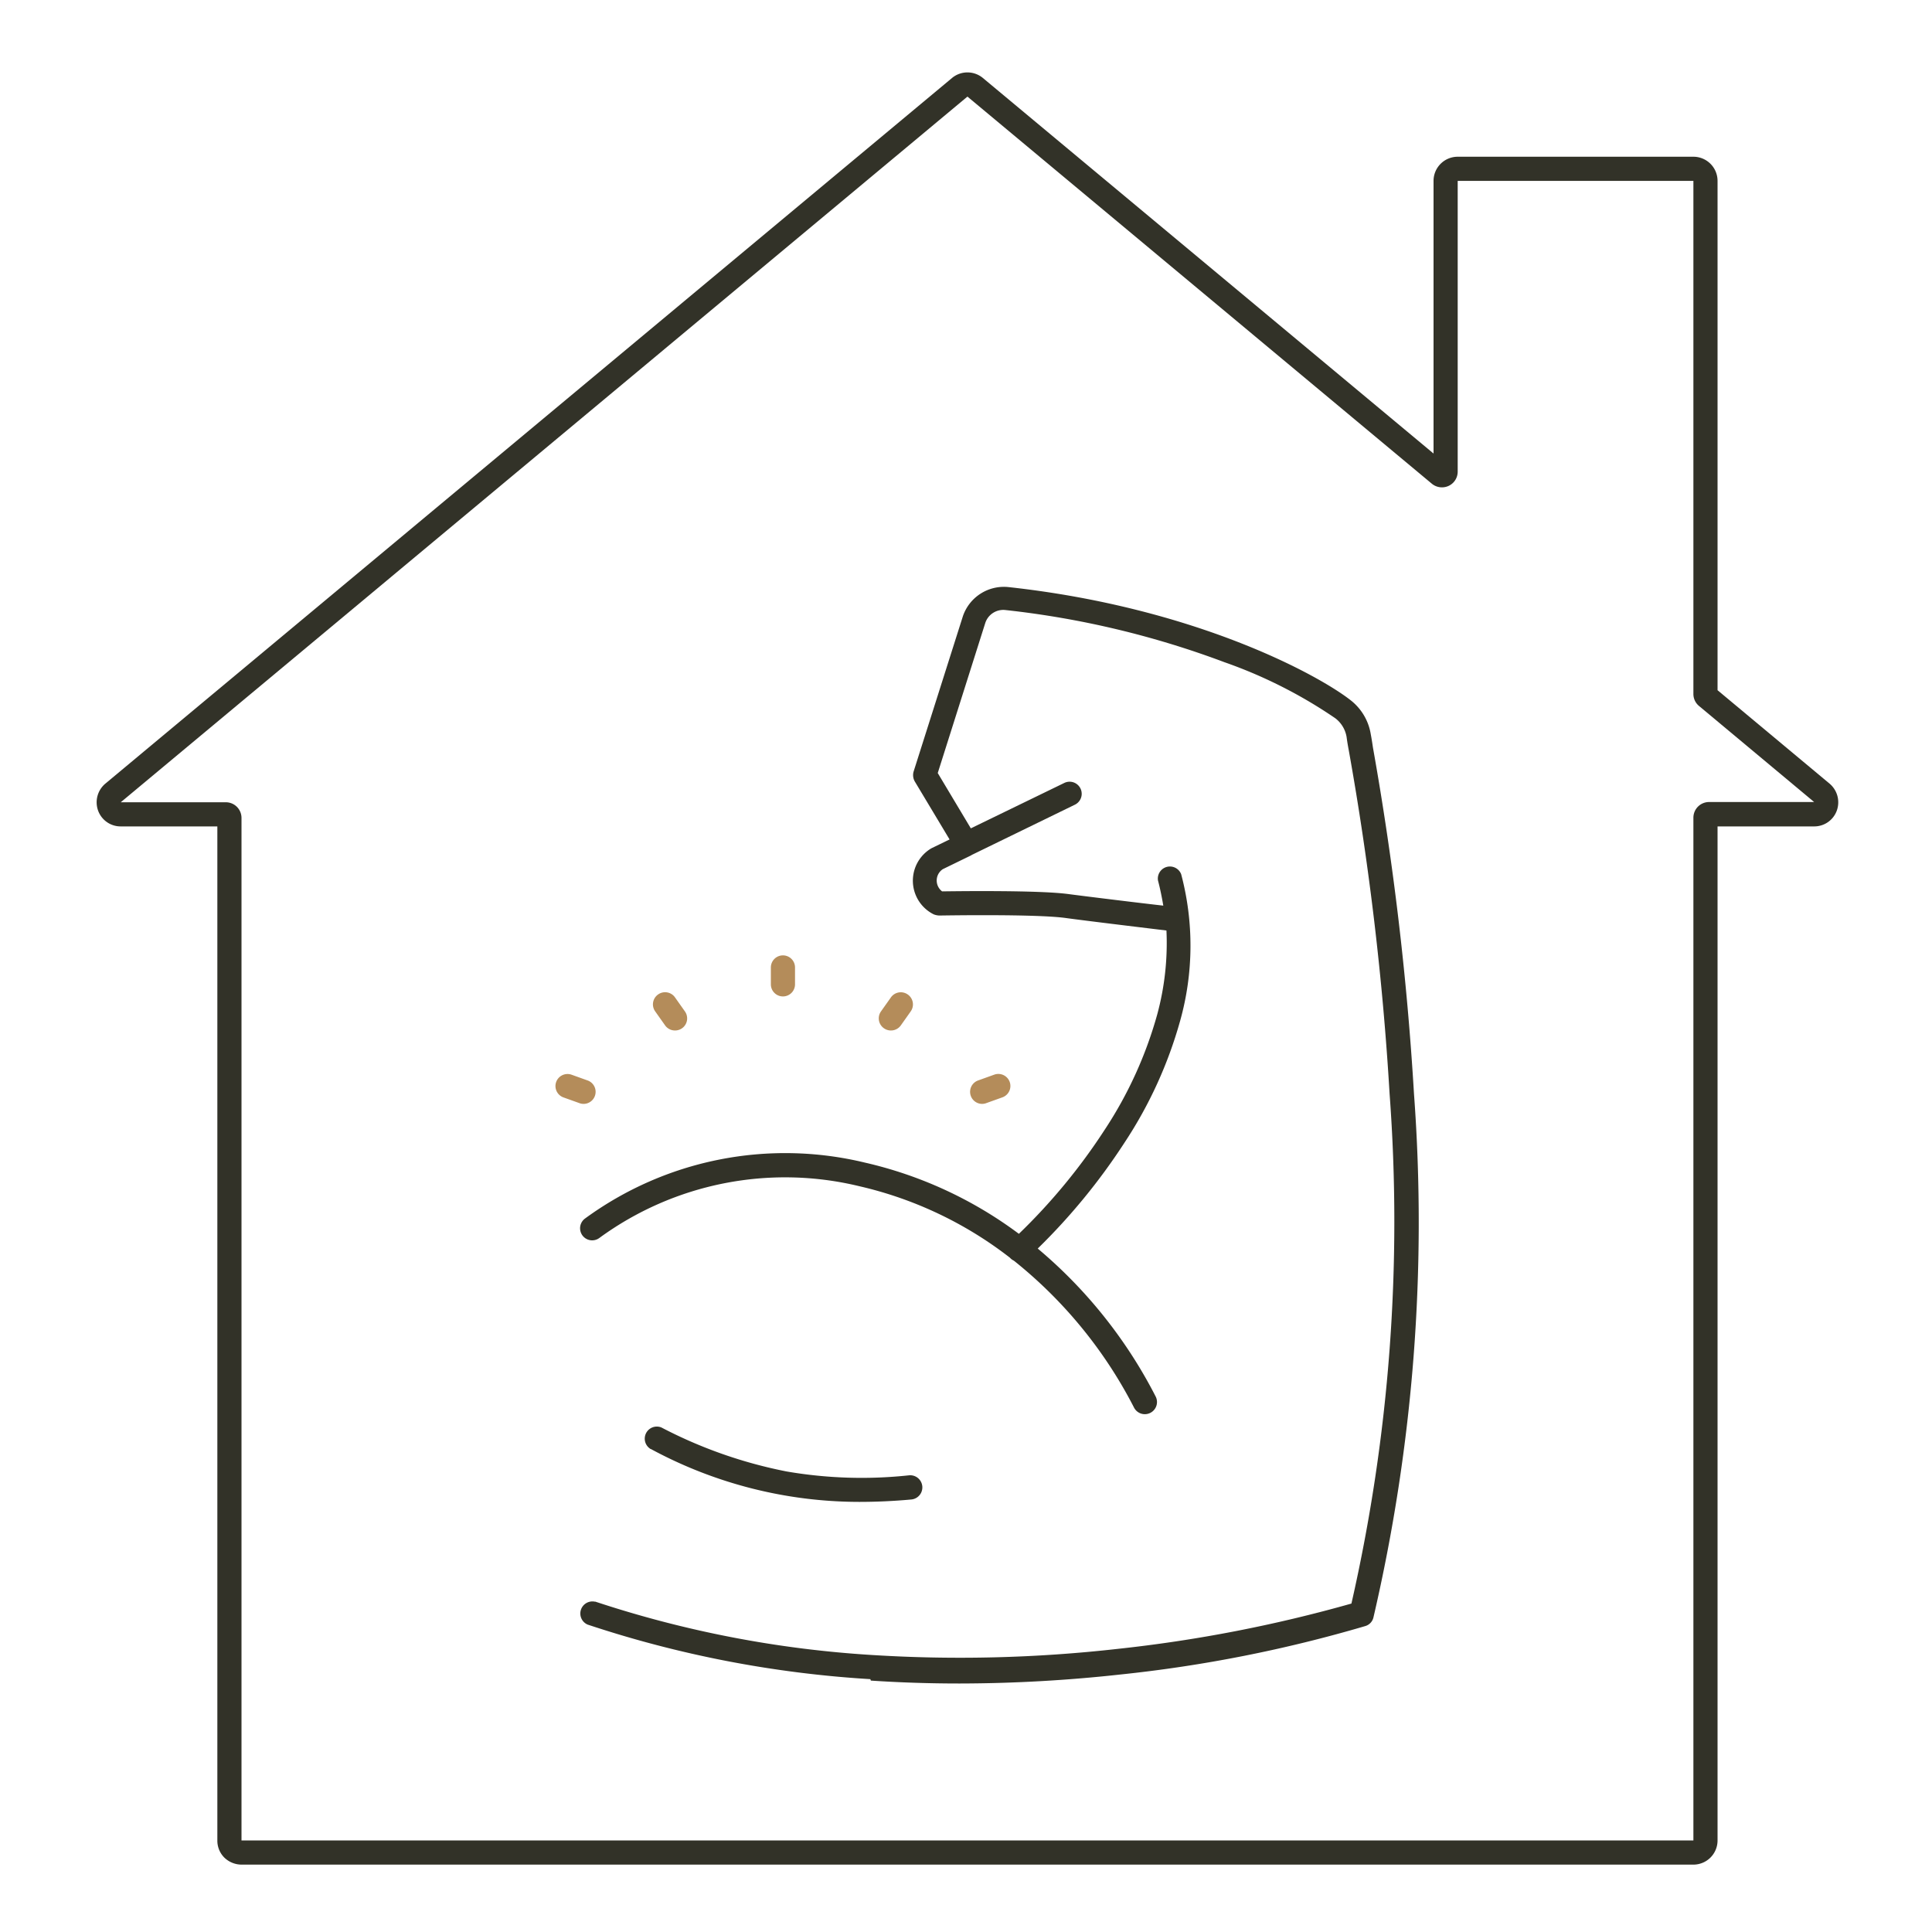 <svg xmlns="http://www.w3.org/2000/svg" xmlns:xlink="http://www.w3.org/1999/xlink" width="80" height="80" viewBox="0 0 80 80">
  <defs>
    <clipPath id="clip-path">
      <rect id="長方形_437" data-name="長方形 437" width="80" height="80" fill="none"/>
    </clipPath>
  </defs>
  <g id="structure-icon" clip-path="url(#clip-path)">
    <g id="_マスクグループ_9">
      <g id="_パス_20390">
        <path id="パス_20400" data-name="パス 20400" d="M10,76.2H70.12V33.86a.649.649,0,0,1,.65-.65h4.35l-4.77-3.98a.641.641,0,0,1-.23-.5V7.49H60.36V19.53a.649.649,0,0,1-.65.65.655.655,0,0,1-.42-.15L40.06,4,5,33.22H9.35a.649.649,0,0,1,.65.65h0V76.21Z" fill="none"/>
        <path id="パス_20401" data-name="パス 20401" d="M70.12,76.2V33.86a.649.649,0,0,1,.65-.65h4.35l-4.77-3.98a.641.641,0,0,1-.23-.5V7.49H60.36V19.53a.649.649,0,0,1-.65.65.655.655,0,0,1-.42-.15L40.06,4,5,33.22H9.35a.649.649,0,0,1,.65.65V76.21H70.12m0,1H10a1.033,1.033,0,0,1-.71-.29A.99.99,0,0,1,9,76.21V34.22H5a.992.992,0,0,1-.94-.66,1.012,1.012,0,0,1,.3-1.11L39.42,3.23a1,1,0,0,1,1.28,0L59.36,18.78V7.49a1,1,0,0,1,1-1h9.76a1,1,0,0,1,1,1V28.58l4.64,3.87a1.012,1.012,0,0,1,.3,1.11.992.992,0,0,1-.94.66h-4V76.21A1,1,0,0,1,70.12,77.21Z" fill="#323228"/>
      </g>
      <g id="_グループ_622">
        <g id="_グループ_621">
          <path id="_パス_551" d="M12.98,72.67V29.97L40,7.45,63.34,26.9V10.02h3.69V72.67Z" fill="none"/>
        </g>
      </g>
      <g id="_グループ_1586">
        <path id="_線_195" d="M0,1.2A.5.5,0,0,1-.5.7V0A.5.5,0,0,1,0-.5.5.5,0,0,1,.5,0V.7A.5.5,0,0,1,0,1.2Z" transform="translate(32.42 40.06)" fill="#b48c5a"/>
        <path id="_線_196" d="M0,1.08A.5.5,0,0,1-.289.988a.5.5,0,0,1-.12-.7L0-.289a.5.5,0,0,1,.7-.12.5.5,0,0,1,.12.7l-.41.58A.5.5,0,0,1,0,1.08Z" transform="translate(36.89 41.59)" fill="#b48c5a"/>
        <path id="_線_197" d="M.41,1.08A.5.5,0,0,1,0,.869l-.41-.58a.5.5,0,0,1,.12-.7.5.5,0,0,1,.7.12l.41.58A.5.5,0,0,1,.41,1.08Z" transform="translate(27.54 41.59)" fill="#b48c5a"/>
        <path id="_線_198" d="M0,.74A.5.5,0,0,1-.471.409a.5.5,0,0,1,.3-.639L.5-.471a.5.5,0,0,1,.639.3.5.5,0,0,1-.3.639l-.67.24A.5.5,0,0,1,0,.74Z" transform="translate(40.67 44.97)" fill="#b48c5a"/>
        <path id="_線_199" d="M.67.74A.5.5,0,0,1,.5.711l-.67-.24a.5.5,0,0,1-.3-.639.5.5,0,0,1,.639-.3l.67.24A.5.5,0,0,1,.67.74Z" transform="translate(23.5 44.97)" fill="#b48c5a"/>
      </g>
      <path id="_合体_1" d="M36.04,69.53a45.807,45.807,0,0,1-11.71-2.26.5.5,0,0,1,.29-.95h.03a45.231,45.231,0,0,0,11.46,2.21,58.23,58.23,0,0,0,10.14-.25,58.437,58.437,0,0,0,9.71-1.88,71.346,71.346,0,0,0,1.58-21.11,121.227,121.227,0,0,0-1.69-14.22c-.04-.21-.07-.39-.09-.55a1.229,1.229,0,0,0-.47-.78,19.6,19.6,0,0,0-4.59-2.32,37.247,37.247,0,0,0-9.07-2.16.785.785,0,0,0-.83.53l-1.97,6.22L40.2,34.3l3.87-1.88a.5.5,0,1,1,.44.9L40.24,35.4l-.03.02-1.17.57a.563.563,0,0,0-.16.78.571.571,0,0,0,.13.14c.74-.01,4.02-.05,5.22.11.68.09,3.12.39,3.94.48-.06-.35-.13-.7-.22-1.04a.5.5,0,0,1,.96-.26,11.537,11.537,0,0,1-.04,6.06,17.835,17.835,0,0,1-2.31,5.06,25.615,25.615,0,0,1-3.59,4.38,19.743,19.743,0,0,1,4.88,6.12.5.5,0,0,1-.89.47,18.708,18.708,0,0,0-4.98-6.09.481.481,0,0,1-.16-.12h0a16.011,16.011,0,0,0-6.23-2.96,13.041,13.041,0,0,0-10.77,2.14.5.5,0,1,1-.6-.8,14.038,14.038,0,0,1,11.59-2.32,16.991,16.991,0,0,1,6.38,2.95,24.578,24.578,0,0,0,3.56-4.32A16.861,16.861,0,0,0,47.92,42a11.282,11.282,0,0,0,.38-3.47c-.41-.05-3.4-.41-4.19-.52-1.26-.17-5.17-.1-5.21-.1a.687.687,0,0,1-.24-.05,1.557,1.557,0,0,1-.1-2.73c.01,0,.03-.02.04-.02l.72-.35-1.44-2.4a.53.53,0,0,1-.05-.41l2.04-6.43h0a1.794,1.794,0,0,1,1.89-1.21c7.77.85,12.86,3.66,14.16,4.68a2.233,2.233,0,0,1,.84,1.41c.03.16.06.34.09.55a123.273,123.273,0,0,1,1.7,14.34,72.232,72.232,0,0,1-1.68,21.69.486.486,0,0,1-.33.35,56.672,56.672,0,0,1-10.17,2.01,61.424,61.424,0,0,1-6.64.37c-1.24,0-2.46-.04-3.67-.12ZM26.94,60a.5.5,0,0,1,.45-.89,19.127,19.127,0,0,0,5.18,1.82,18.333,18.333,0,0,0,5.07.16.5.5,0,1,1,.1,1c-.76.07-1.48.1-2.17.1A18.157,18.157,0,0,1,26.95,60h0Z" fill="#323228"/>
    </g>
  </g>
</svg>
